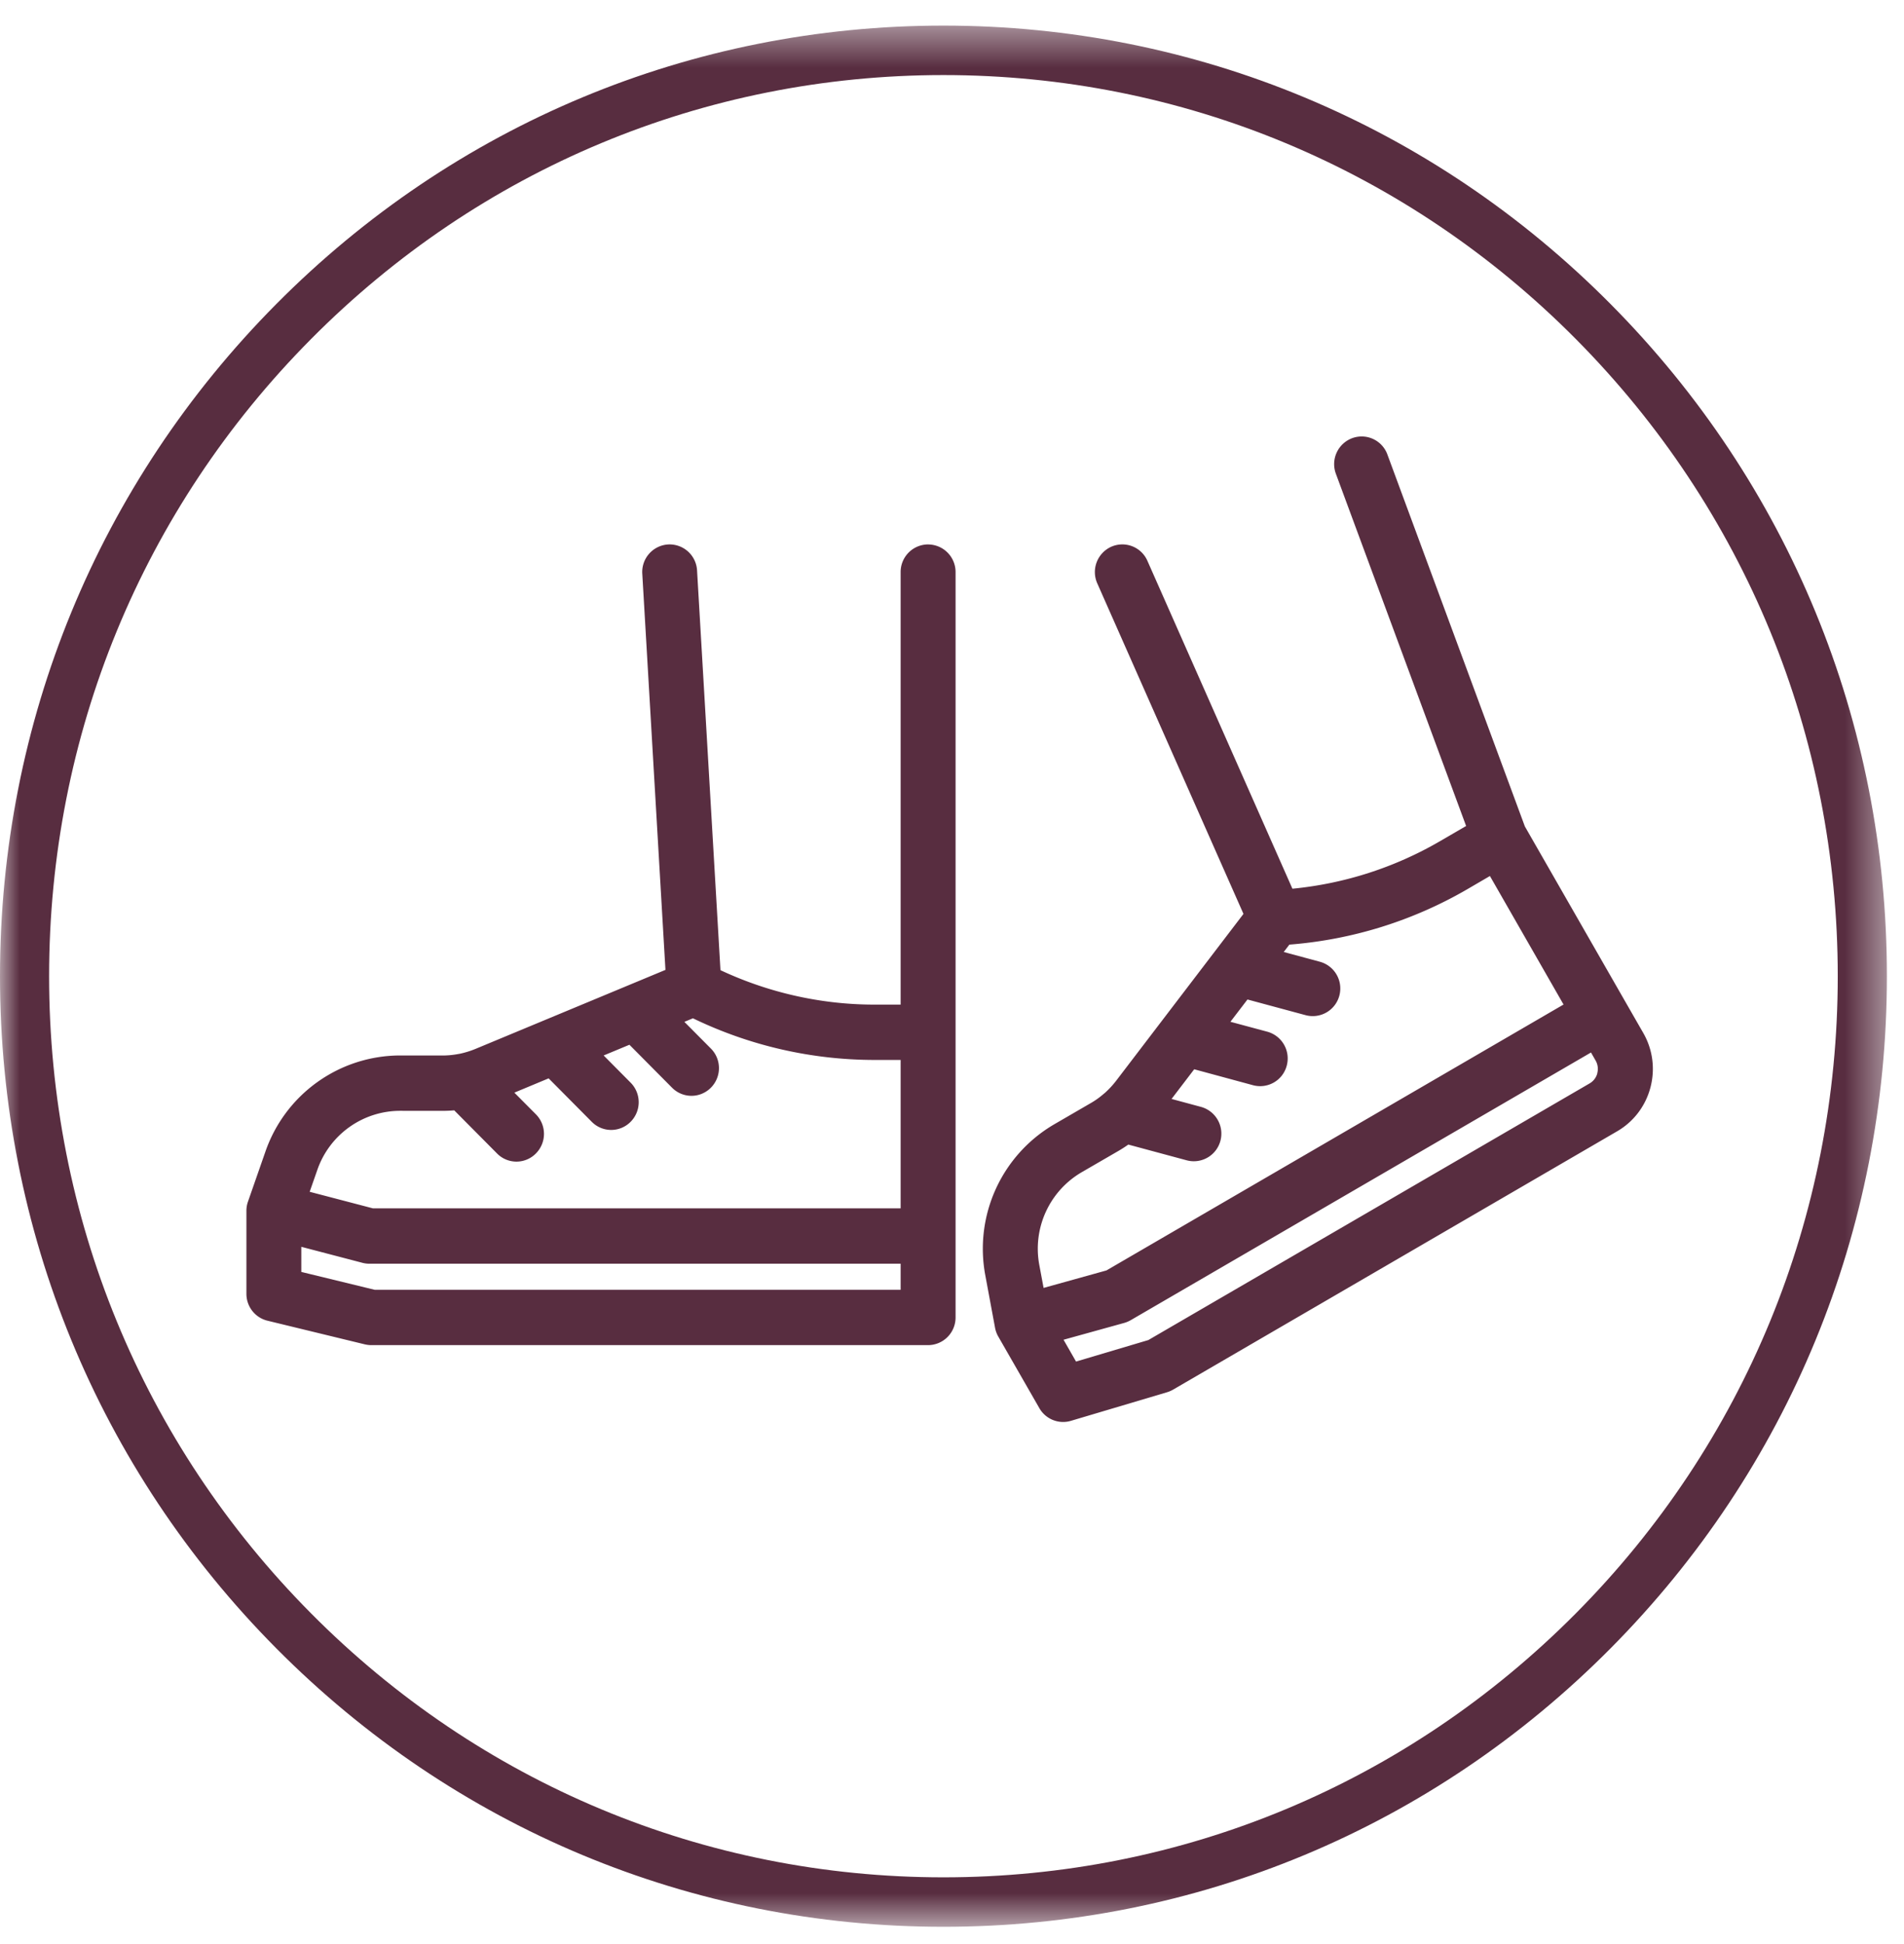 <svg xmlns="http://www.w3.org/2000/svg" xmlns:xlink="http://www.w3.org/1999/xlink" width="48" height="49" viewBox="0 0 48 49">
    <defs>
        <path id="a" d="M0 .435h47.568v47.92H0z"/>
    </defs>
    <g fill="none" fill-rule="evenodd">
        <path fill="#582D40" d="M22.705 30.456H9.4l-1.593-.417.194-.555a2.212 2.212 0 0 1 2.082-1.486h.004l1.061.001h.005c.1 0 .2-.004.298-.013l1.079 1.087a.687.687 0 0 0 .98 0 .7.7 0 0 0 0-.987l-.543-.546.864-.36 1.087 1.095a.688.688 0 0 0 .98 0 .7.7 0 0 0 0-.987l-.68-.685.65-.27 1.074 1.082a.688.688 0 0 0 .98 0 .7.7 0 0 0 0-.986l-.669-.673.216-.09a10.52 10.52 0 0 0 4.571 1.05h.665v3.74zm0 2.053H9.445l-1.849-.45v-.633l1.54.403a.69.69 0 0 0 .175.023h13.394v.657zm.692-18.787a.695.695 0 0 0-.692.697v10.902h-.665c-1.335 0-2.666-.3-3.877-.868l-.59-10.074a.694.694 0 0 0-.731-.656.695.695 0 0 0-.65.737l.584 9.986-4.79 1.992a2.28 2.28 0 0 1-.415.126h-.006a2.13 2.13 0 0 1-.412.04h-.003l-1.06-.001h-.007a3.6 3.6 0 0 0-3.39 2.418l-.443 1.27a.698.698 0 0 0-.038.233v2.086c0 .322.218.602.53.678l2.458.597c.053.012.108.019.162.019h14.035a.696.696 0 0 0 .693-.698V14.42a.695.695 0 0 0-.693-.697zM40.269 27.051a.416.416 0 0 1-.194.256L28.95 33.776l-1.823.542-.315-.55 1.534-.425a.726.726 0 0 0 .163-.07l11.6-6.745.118.206a.42.42 0 0 1 .04.317zm-13.96 5.411l-.108-.578a2.232 2.232 0 0 1 1.068-2.338l.92-.533a3.38 3.38 0 0 0 .256-.164l1.473.397a.694.694 0 0 0 .849-.493.699.699 0 0 0-.49-.854l-.742-.2.571-.748 1.484.402a.693.693 0 0 0 .849-.494.699.699 0 0 0-.49-.855l-.93-.25.43-.562 1.468.396a.694.694 0 0 0 .848-.493.698.698 0 0 0-.49-.854l-.912-.246.142-.186a10.549 10.549 0 0 0 4.48-1.393l.576-.336 1.856 3.239-11.523 6.702-1.586.441zm15.118-6.426l-.465-.81-2.52-4.396-3.466-9.375a.69.69 0 0 0-.89-.41.698.698 0 0 0-.408.897l3.283 8.877-.669.389a9.15 9.15 0 0 1-3.71 1.192l-3.656-8.265a.69.69 0 0 0-.914-.353.7.7 0 0 0-.35.921l3.686 8.332-3.208 4.203a2.254 2.254 0 0 1-.294.316l-.01.007c-.104.091-.216.173-.337.242l-.92.534a3.632 3.632 0 0 0-1.74 3.804l.246 1.324a.709.709 0 0 0 .08.22l1.037 1.807a.69.69 0 0 0 .796.32l2.425-.721a.718.718 0 0 0 .15-.065l11.194-6.511c.417-.242.715-.634.84-1.102.124-.469.06-.958-.18-1.377z"/>
        <g transform="translate(0 .21)">
            <mask id="b" fill="#fff">
                <use xlink:href="#a"/>
            </mask>
            <path fill="#582D40" d="M39.727 40.455c-4.259 4.29-9.921 6.653-15.943 6.653S12.1 44.745 7.842 40.455c-4.259-4.29-6.604-9.993-6.604-16.06 0-6.066 2.345-11.77 6.604-16.06 4.258-4.29 9.92-6.653 15.942-6.653s11.684 2.362 15.943 6.653c4.258 4.29 6.603 9.994 6.603 16.06 0 6.067-2.345 11.77-6.603 16.06m.875-33.002C36.11 2.927 30.138.435 23.784.435c-6.353 0-12.326 2.492-16.818 7.018C2.474 11.978 0 17.995 0 24.395s2.474 12.417 6.966 16.942c4.492 4.526 10.465 7.018 16.818 7.018 6.354 0 12.326-2.492 16.818-7.018 4.492-4.525 6.967-10.542 6.967-16.942s-2.475-12.417-6.967-16.942" mask="url(#b)"/>
        </g>
    </g>
</svg>
